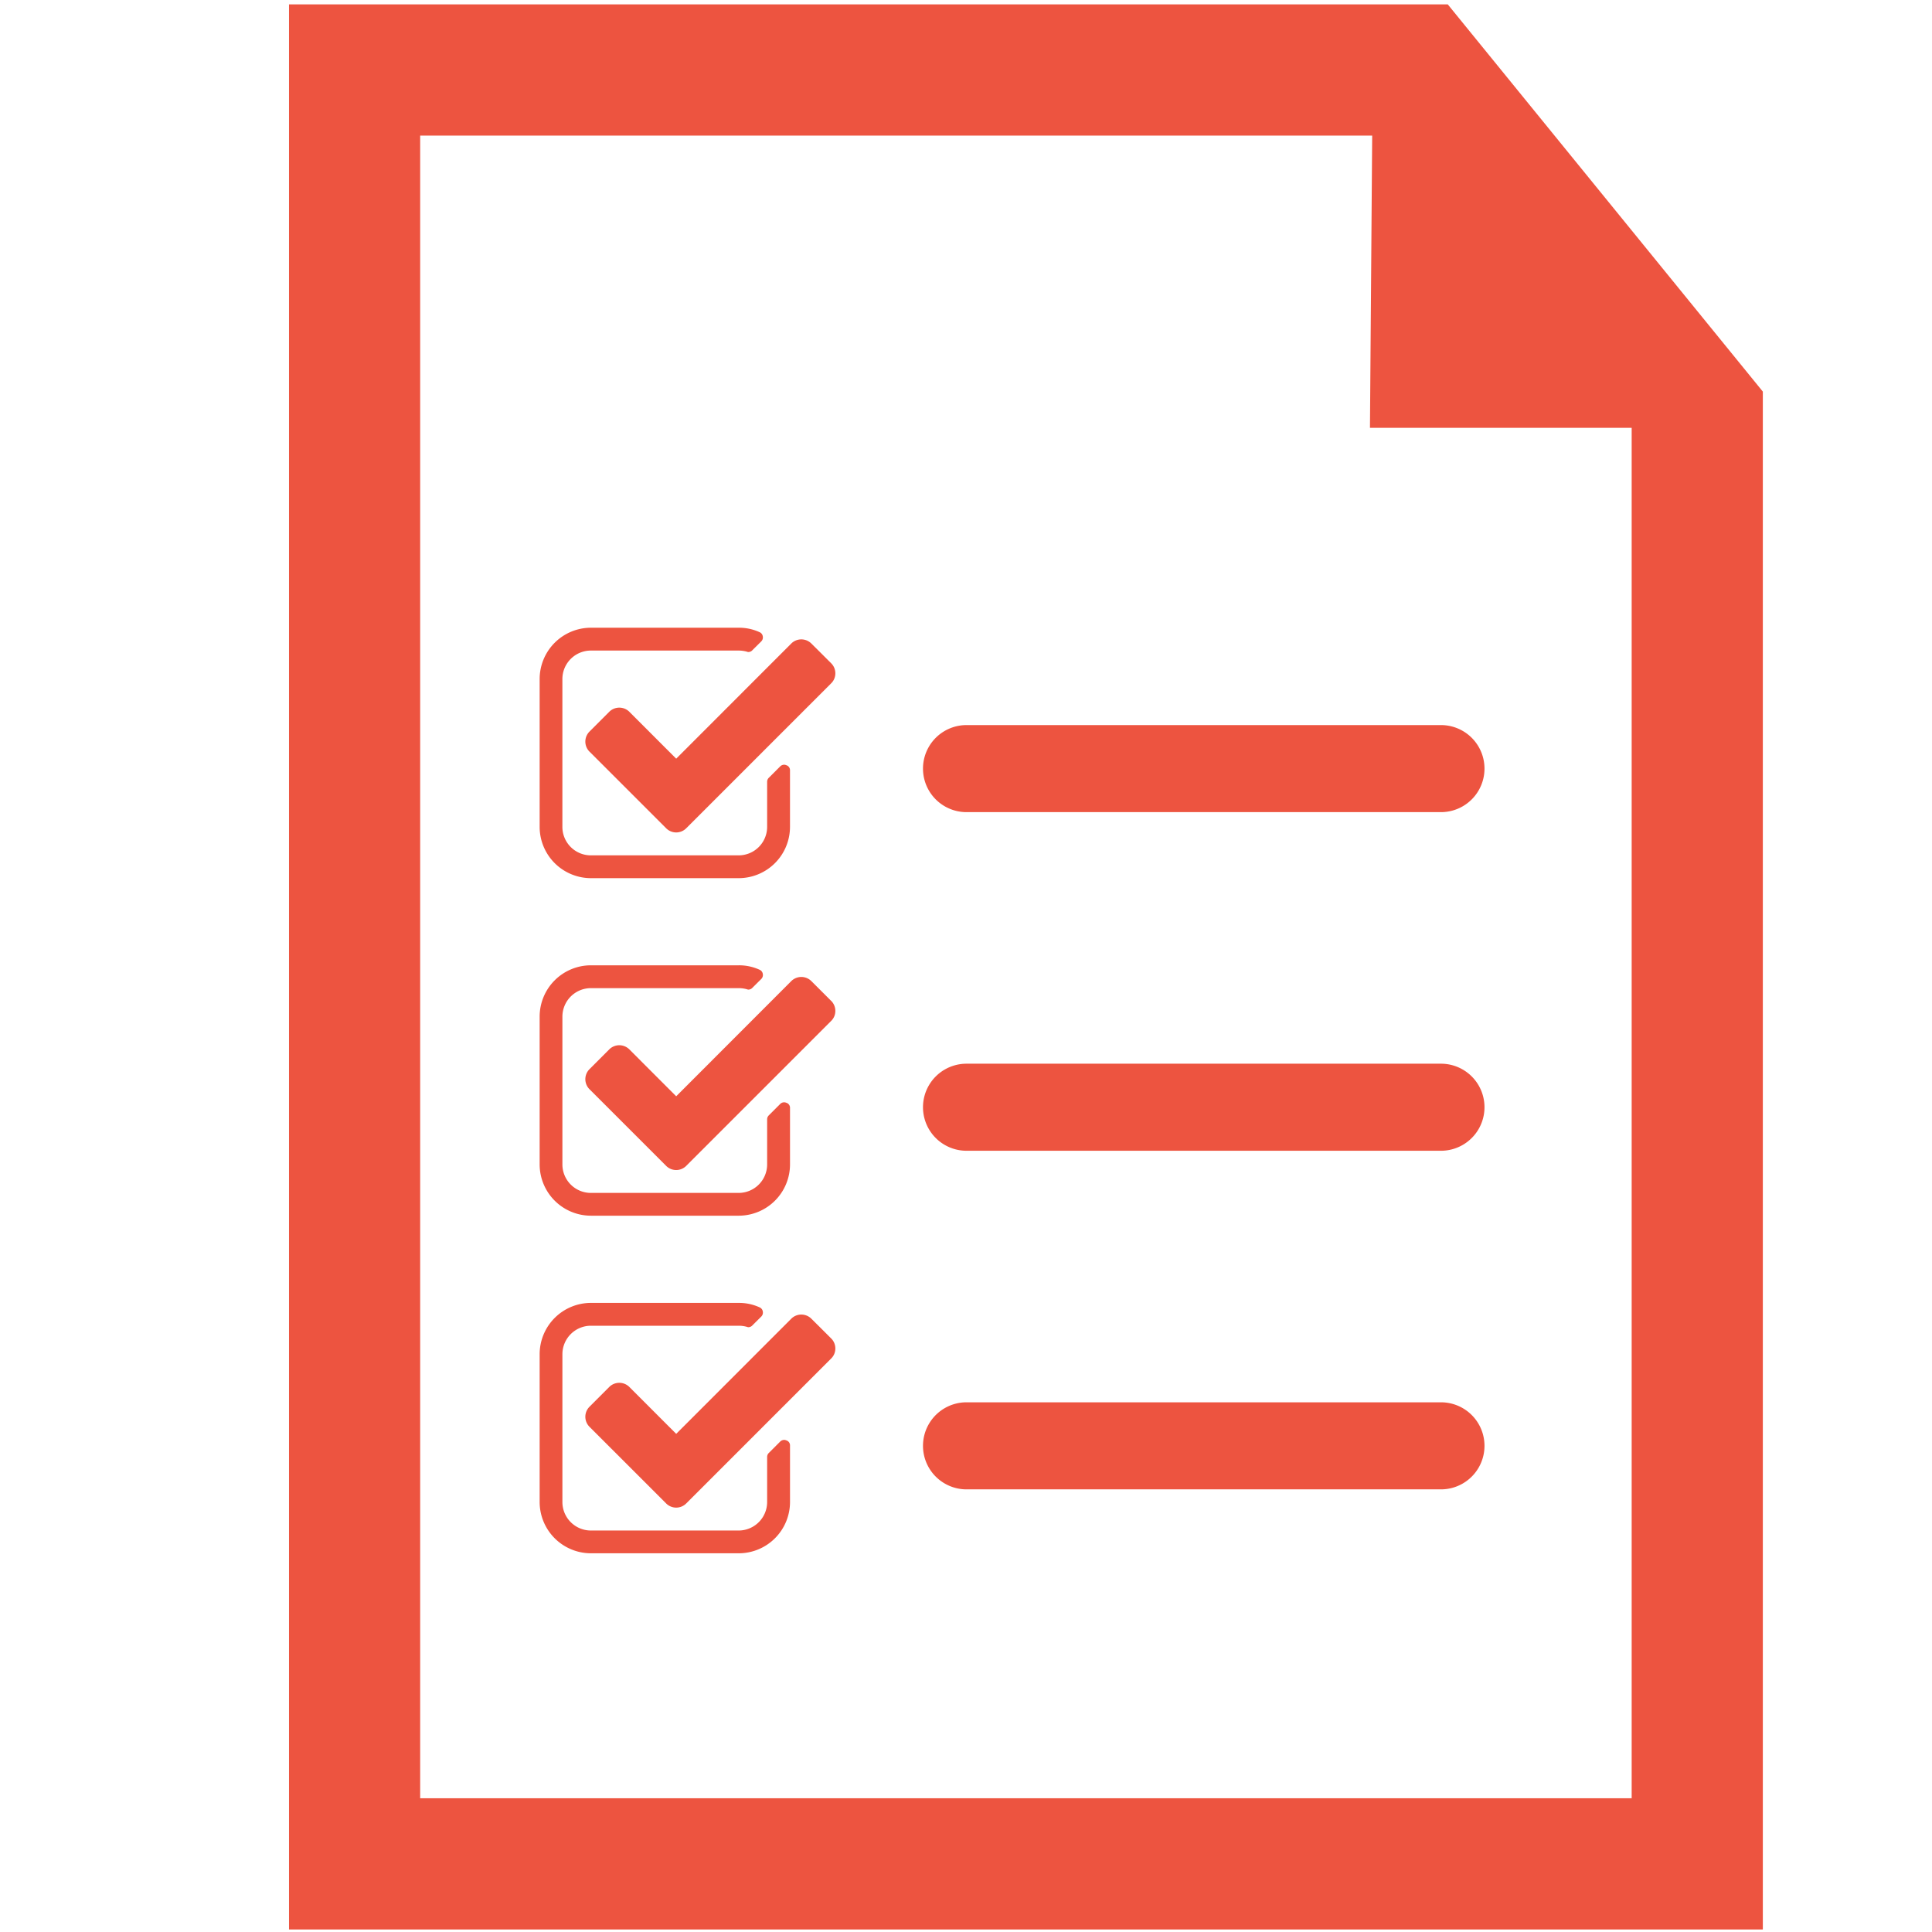 <svg xmlns="http://www.w3.org/2000/svg" width="100" height="100" viewBox="0 0 100 100"><defs><style>.cls-1{fill:#ed5440;}</style></defs><title>A34-homepage-02</title><g id="Icons"><path class="cls-1" d="M74.584,42.036H50.027a2.253,2.253,0,0,1,0-4.506H74.584a2.253,2.253,0,0,1,0,4.506Z"/><path class="cls-1" d="M74.584,59.563H50.027a2.253,2.253,0,0,1,0-4.506H74.584a2.253,2.253,0,0,1,0,4.506Z"/><path class="cls-1" d="M74.584,77.089H50.027a2.253,2.253,0,0,1,0-4.506H74.584a2.253,2.253,0,0,1,0,4.506Z"/><path class="cls-1" d="M74.937.228H14.959V99.869H91.244v-79.6Zm9.518,92.85H21.748V7.018H71.024l-.115,15.127H84.455Z"/><path class="cls-1" d="M40.7,39.608a.25.25,0,0,0-.112-.026.291.291,0,0,0-.211.092l-.588.588a.286.286,0,0,0-.082.2V42.8a1.476,1.476,0,0,1-1.474,1.473H30.582A1.474,1.474,0,0,1,29.109,42.8V35.148a1.476,1.476,0,0,1,1.472-1.475h7.658a1.592,1.592,0,0,1,.414.056.268.268,0,0,0,.083.02.291.291,0,0,0,.213-.1l.45-.447a.291.291,0,0,0,.082-.269.275.275,0,0,0-.164-.211,2.543,2.543,0,0,0-1.077-.231H30.582a2.657,2.657,0,0,0-2.65,2.653V42.8a2.657,2.657,0,0,0,2.65,2.653h7.658A2.657,2.657,0,0,0,40.89,42.8V39.876a.269.269,0,0,0-.185-.268Zm0,0"/><path class="cls-1" d="M43.015,34.324,42,33.313a.737.737,0,0,0-1.048,0L35,39.269l-2.42-2.422a.737.737,0,0,0-1.05,0L30.518,37.86a.734.734,0,0,0,0,1.05l3.957,3.956a.733.733,0,0,0,1.049,0l7.491-7.491a.719.719,0,0,0,.222-.523.73.73,0,0,0-.222-.528Zm0,0"/><path class="cls-1" d="M40.7,57.081a.25.25,0,0,0-.112-.026.291.291,0,0,0-.211.092l-.588.588a.286.286,0,0,0-.082.2v2.337a1.476,1.476,0,0,1-1.474,1.473H30.582a1.474,1.474,0,0,1-1.472-1.473V52.621a1.476,1.476,0,0,1,1.472-1.475h7.658a1.592,1.592,0,0,1,.414.056.268.268,0,0,0,.083.02.291.291,0,0,0,.213-.1l.45-.447a.291.291,0,0,0,.082-.269.275.275,0,0,0-.164-.211,2.543,2.543,0,0,0-1.077-.231H30.582a2.657,2.657,0,0,0-2.65,2.653v7.654a2.657,2.657,0,0,0,2.65,2.653h7.658a2.657,2.657,0,0,0,2.651-2.653V57.349a.269.269,0,0,0-.185-.268Zm0,0"/><path class="cls-1" d="M43.015,51.8,42,50.786a.737.737,0,0,0-1.048,0L35,56.743l-2.42-2.422a.737.737,0,0,0-1.05,0l-1.012,1.013a.734.734,0,0,0,0,1.05l3.957,3.956a.733.733,0,0,0,1.049,0l7.491-7.491a.719.719,0,0,0,.222-.523.73.73,0,0,0-.222-.528Zm0,0"/><path class="cls-1" d="M40.7,74.555a.25.25,0,0,0-.112-.026.291.291,0,0,0-.211.092l-.588.588a.286.286,0,0,0-.082.2v2.337a1.476,1.476,0,0,1-1.474,1.473H30.582a1.474,1.474,0,0,1-1.472-1.473V70.095a1.476,1.476,0,0,1,1.472-1.475h7.658a1.592,1.592,0,0,1,.414.056.268.268,0,0,0,.083.02.291.291,0,0,0,.213-.1l.45-.447a.291.291,0,0,0,.082-.269.275.275,0,0,0-.164-.211,2.543,2.543,0,0,0-1.077-.231H30.582a2.657,2.657,0,0,0-2.65,2.653v7.654a2.657,2.657,0,0,0,2.65,2.653h7.658a2.657,2.657,0,0,0,2.651-2.653V74.823a.269.269,0,0,0-.185-.268Zm0,0"/><path class="cls-1" d="M43.015,69.271,42,68.26a.737.737,0,0,0-1.048,0L35,74.216l-2.42-2.422a.737.737,0,0,0-1.05,0l-1.012,1.013a.734.734,0,0,0,0,1.05l3.957,3.956a.733.733,0,0,0,1.049,0l7.491-7.491a.719.719,0,0,0,.222-.523.73.73,0,0,0-.222-.528Zm0,0"/></g></svg>